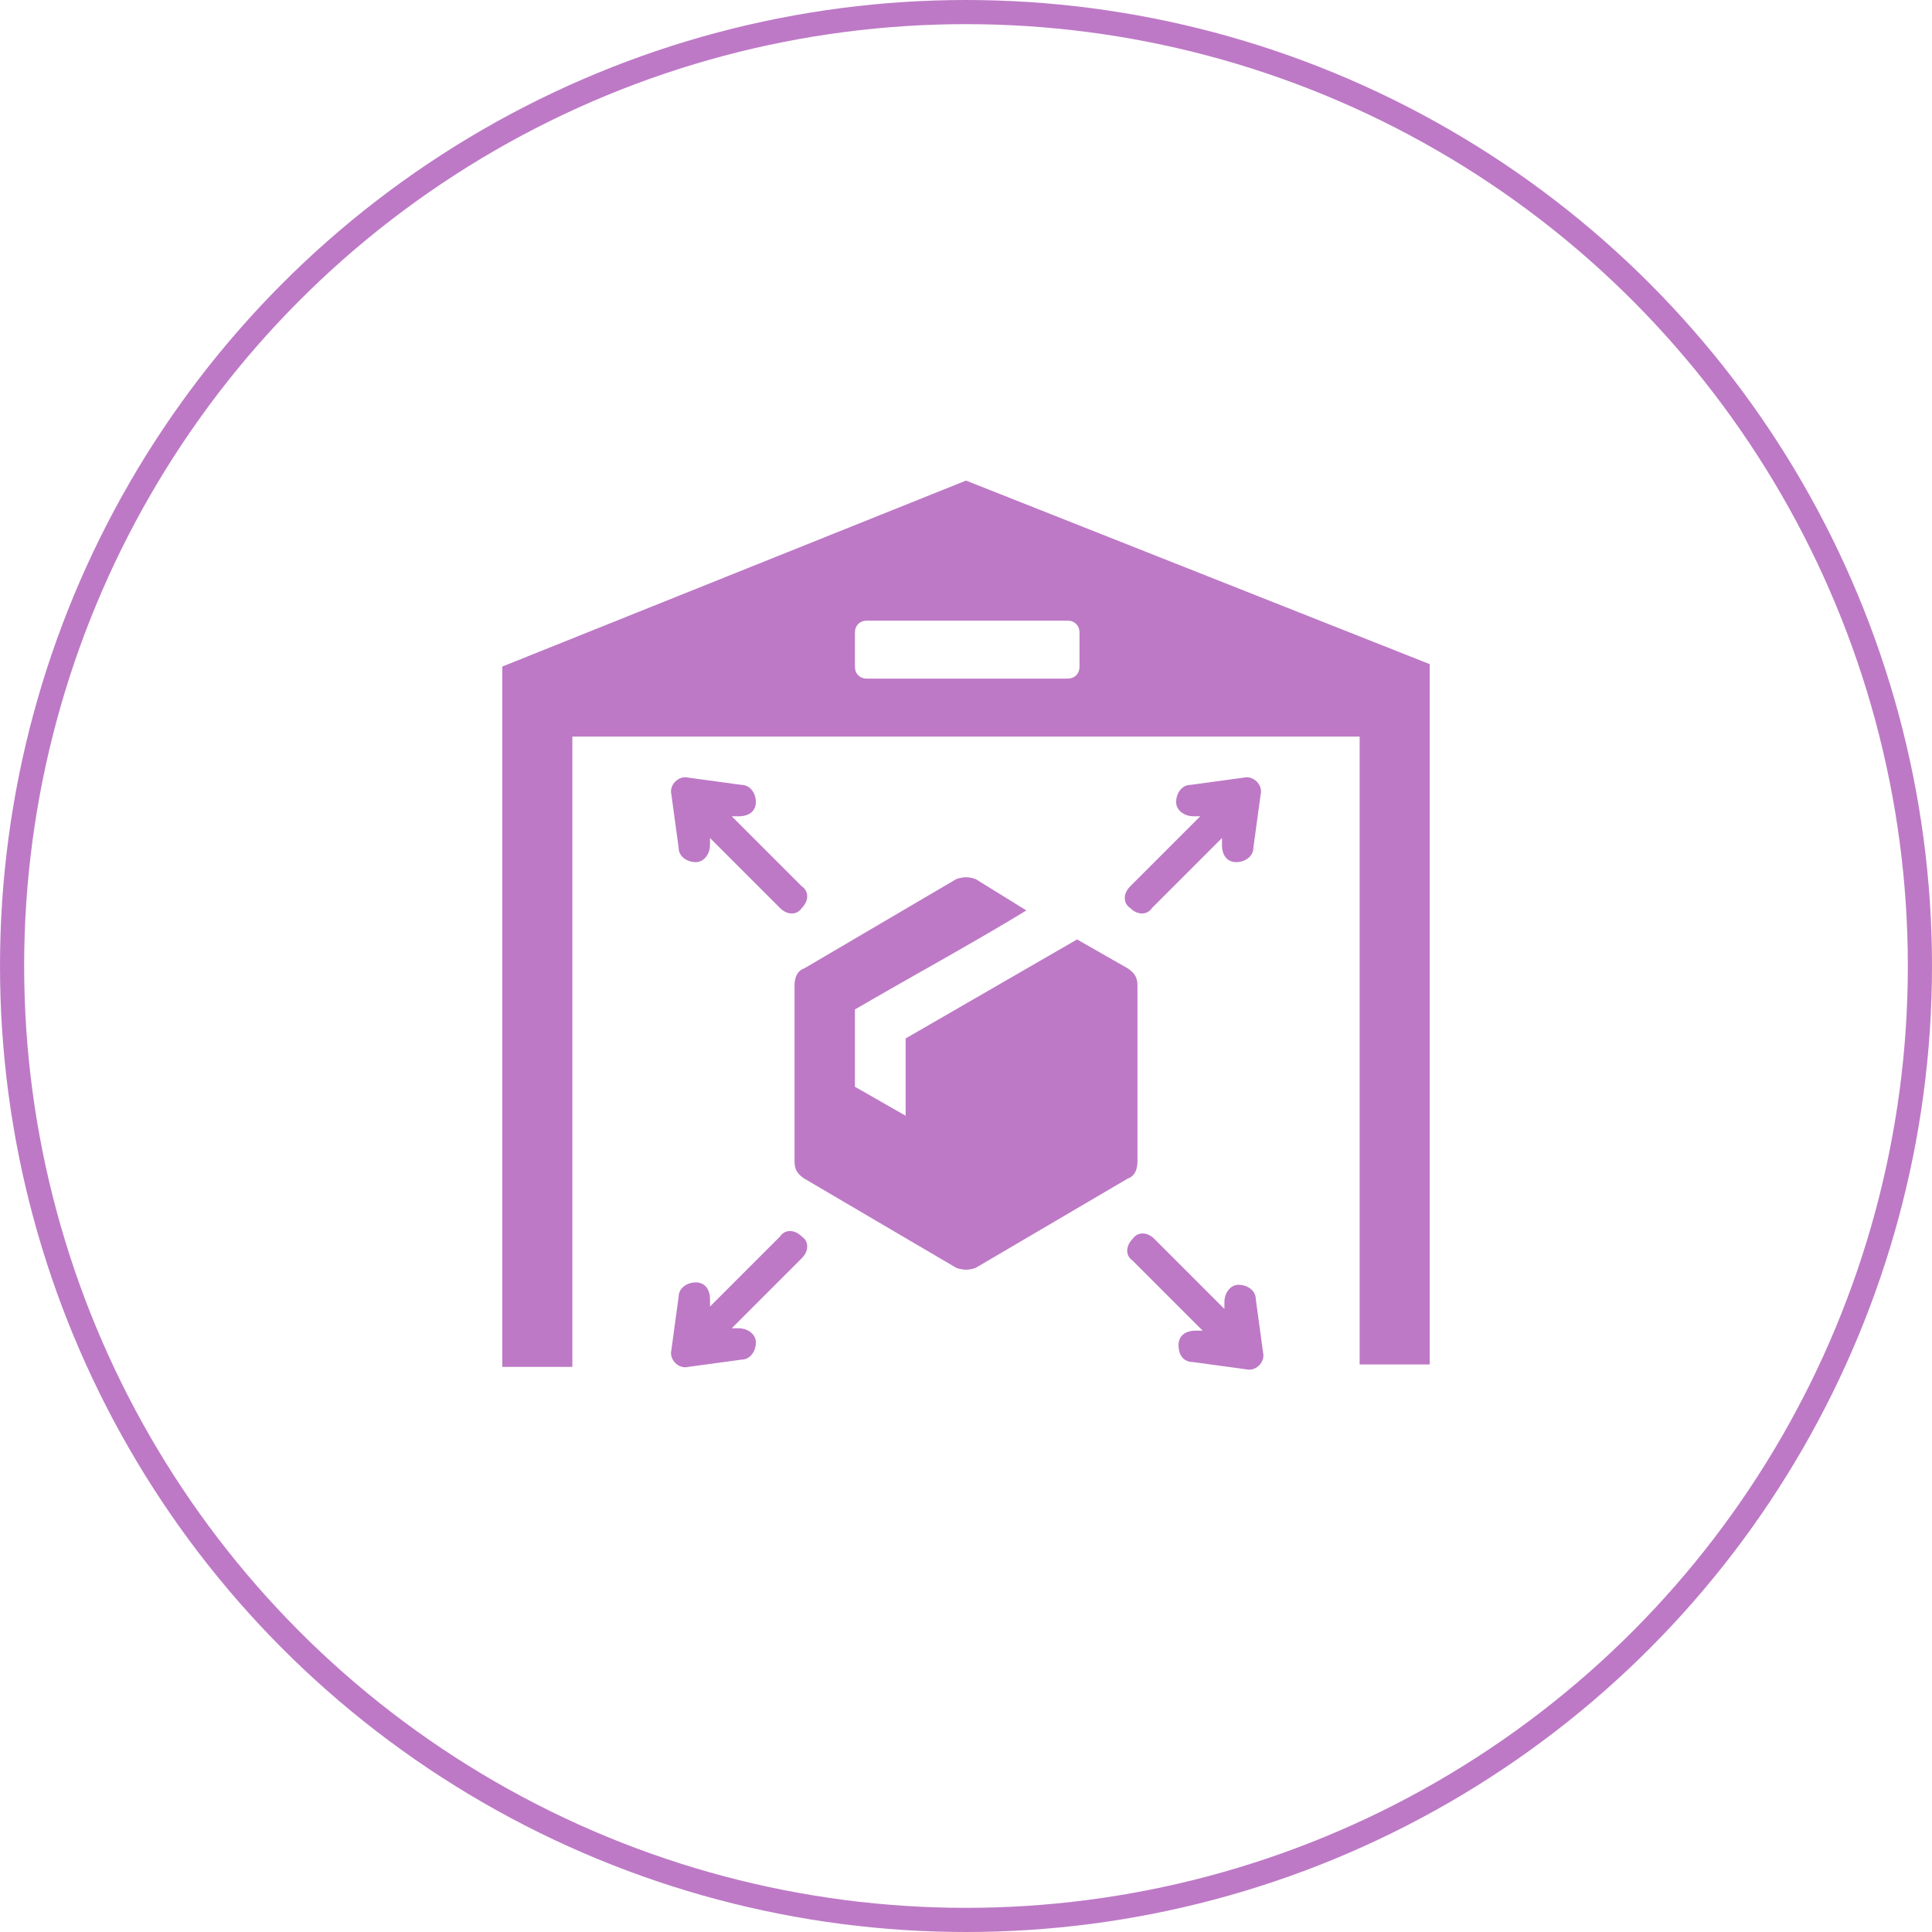<?xml version="1.0" encoding="UTF-8"?>
<!-- Generator: Adobe Illustrator 27.6.1, SVG Export Plug-In . SVG Version: 6.00 Build 0)  -->
<svg xmlns="http://www.w3.org/2000/svg" xmlns:xlink="http://www.w3.org/1999/xlink" version="1.1" id="Layer_1" x="0px" y="0px" viewBox="0 0 80 80" style="enable-background:new 0 0 80 80;" xml:space="preserve">
<style type="text/css">
	.st0{fill:none;stroke:#3E92CE;}
	.st1{fill:none;stroke:#EE904B;}
	.st2{fill:none;stroke:#78BFB5;}
	.st3{fill:none;stroke:#0A33AB;}
	.st4{fill:none;stroke:#BD79C6;}
	.st5{fill:#78BFB5;}
	.st6{fill:#BD79C6;}
	.st7{fill:#0A33AB;}
	.st8{fill:#EE904B;}
	.st9{fill:#3E92CE;}
	.st10{fill-rule:evenodd;clip-rule:evenodd;fill:#EE904B;}
	.st11{fill:#F0605F;}
	.st12{fill:#FFFFFF;}
	.st13{fill:none;stroke:#F0605F;stroke-linecap:round;stroke-linejoin:round;stroke-miterlimit:10;}
	.st14{fill-rule:evenodd;clip-rule:evenodd;fill:#3E92CE;}
	.st15{fill-rule:evenodd;clip-rule:evenodd;fill:#78BFB5;}
	.st16{fill-rule:evenodd;clip-rule:evenodd;fill:#0A33AB;}
	.st17{fill:#969696;}
	.st18{fill:none;stroke:#000000;stroke-width:2.5;stroke-miterlimit:10;}
	.st19{fill:#231F20;}
	.st20{fill-rule:evenodd;clip-rule:evenodd;fill:#BD79C6;}
</style>
<circle class="st4" cx="40" cy="40" r="39.5"></circle>
<g>
	<path class="st20" d="M59.2,56.5h-2.9V30.5H23.7v26.1h-2.9v-29L40,19.9l19.2,7.6V56.5z M40.4,36.4c-0.3-0.1-0.5-0.1-0.8,0l-6.3,3.7   c-0.3,0.1-0.4,0.4-0.4,0.7v7.3c0,0.3,0.1,0.5,0.4,0.7l6.3,3.7c0.3,0.1,0.5,0.1,0.8,0l6.3-3.7c0.3-0.1,0.4-0.4,0.4-0.7v-7.3   c0-0.3-0.1-0.5-0.4-0.7l-2.1-1.2l-7.1,4.1v3.2L35.4,45v-3.2c2.4-1.4,4.8-2.7,7.1-4.1L40.4,36.4z M49.8,55.1l-0.3,0   c-0.4,0-0.7,0.2-0.7,0.6c0,0.4,0.2,0.7,0.6,0.7l2.2,0.3c0.4,0.1,0.8-0.3,0.7-0.7l-0.3-2.2c0-0.4-0.4-0.6-0.7-0.6   c-0.4,0-0.6,0.4-0.6,0.7l0,0.3l-2.9-2.9c-0.3-0.3-0.7-0.3-0.9,0c-0.3,0.3-0.3,0.7,0,0.9L49.8,55.1z M51.9,35.1l0.3-2.2   c0.1-0.4-0.3-0.8-0.7-0.7l-2.2,0.3c-0.4,0-0.6,0.4-0.6,0.7c0,0.4,0.4,0.6,0.7,0.6l0.3,0l-2.9,2.9c-0.3,0.3-0.3,0.7,0,0.9   c0.3,0.3,0.7,0.3,0.9,0l2.9-2.9l0,0.3c0,0.4,0.2,0.7,0.6,0.7C51.5,35.7,51.9,35.5,51.9,35.1z M30.7,32.5l-2.2-0.3   c-0.4-0.1-0.8,0.3-0.7,0.7l0.3,2.2c0,0.4,0.4,0.6,0.7,0.6c0.4,0,0.6-0.4,0.6-0.7l0-0.3l2.9,2.9c0.3,0.3,0.7,0.3,0.9,0   c0.3-0.3,0.3-0.7,0-0.9l-2.9-2.9l0.3,0c0.4,0,0.7-0.2,0.7-0.6C31.3,32.9,31.1,32.5,30.7,32.5L30.7,32.5z M28.1,53.7l-0.3,2.2   c-0.1,0.4,0.3,0.8,0.7,0.7l2.2-0.3c0.4,0,0.6-0.4,0.6-0.7c0-0.4-0.4-0.6-0.7-0.6l-0.3,0l2.9-2.9c0.3-0.3,0.3-0.7,0-0.9   c-0.3-0.3-0.7-0.3-0.9,0l-2.9,2.9l0-0.3c0-0.4-0.2-0.7-0.6-0.7C28.5,53.1,28.1,53.3,28.1,53.7L28.1,53.7z M35.9,25.7   c-0.3,0-0.5,0.2-0.5,0.5v1.4c0,0.3,0.2,0.5,0.5,0.5h8.3c0.3,0,0.5-0.2,0.5-0.5v-1.4c0-0.3-0.2-0.5-0.5-0.5H35.9z"></path>
</g>
</svg>
